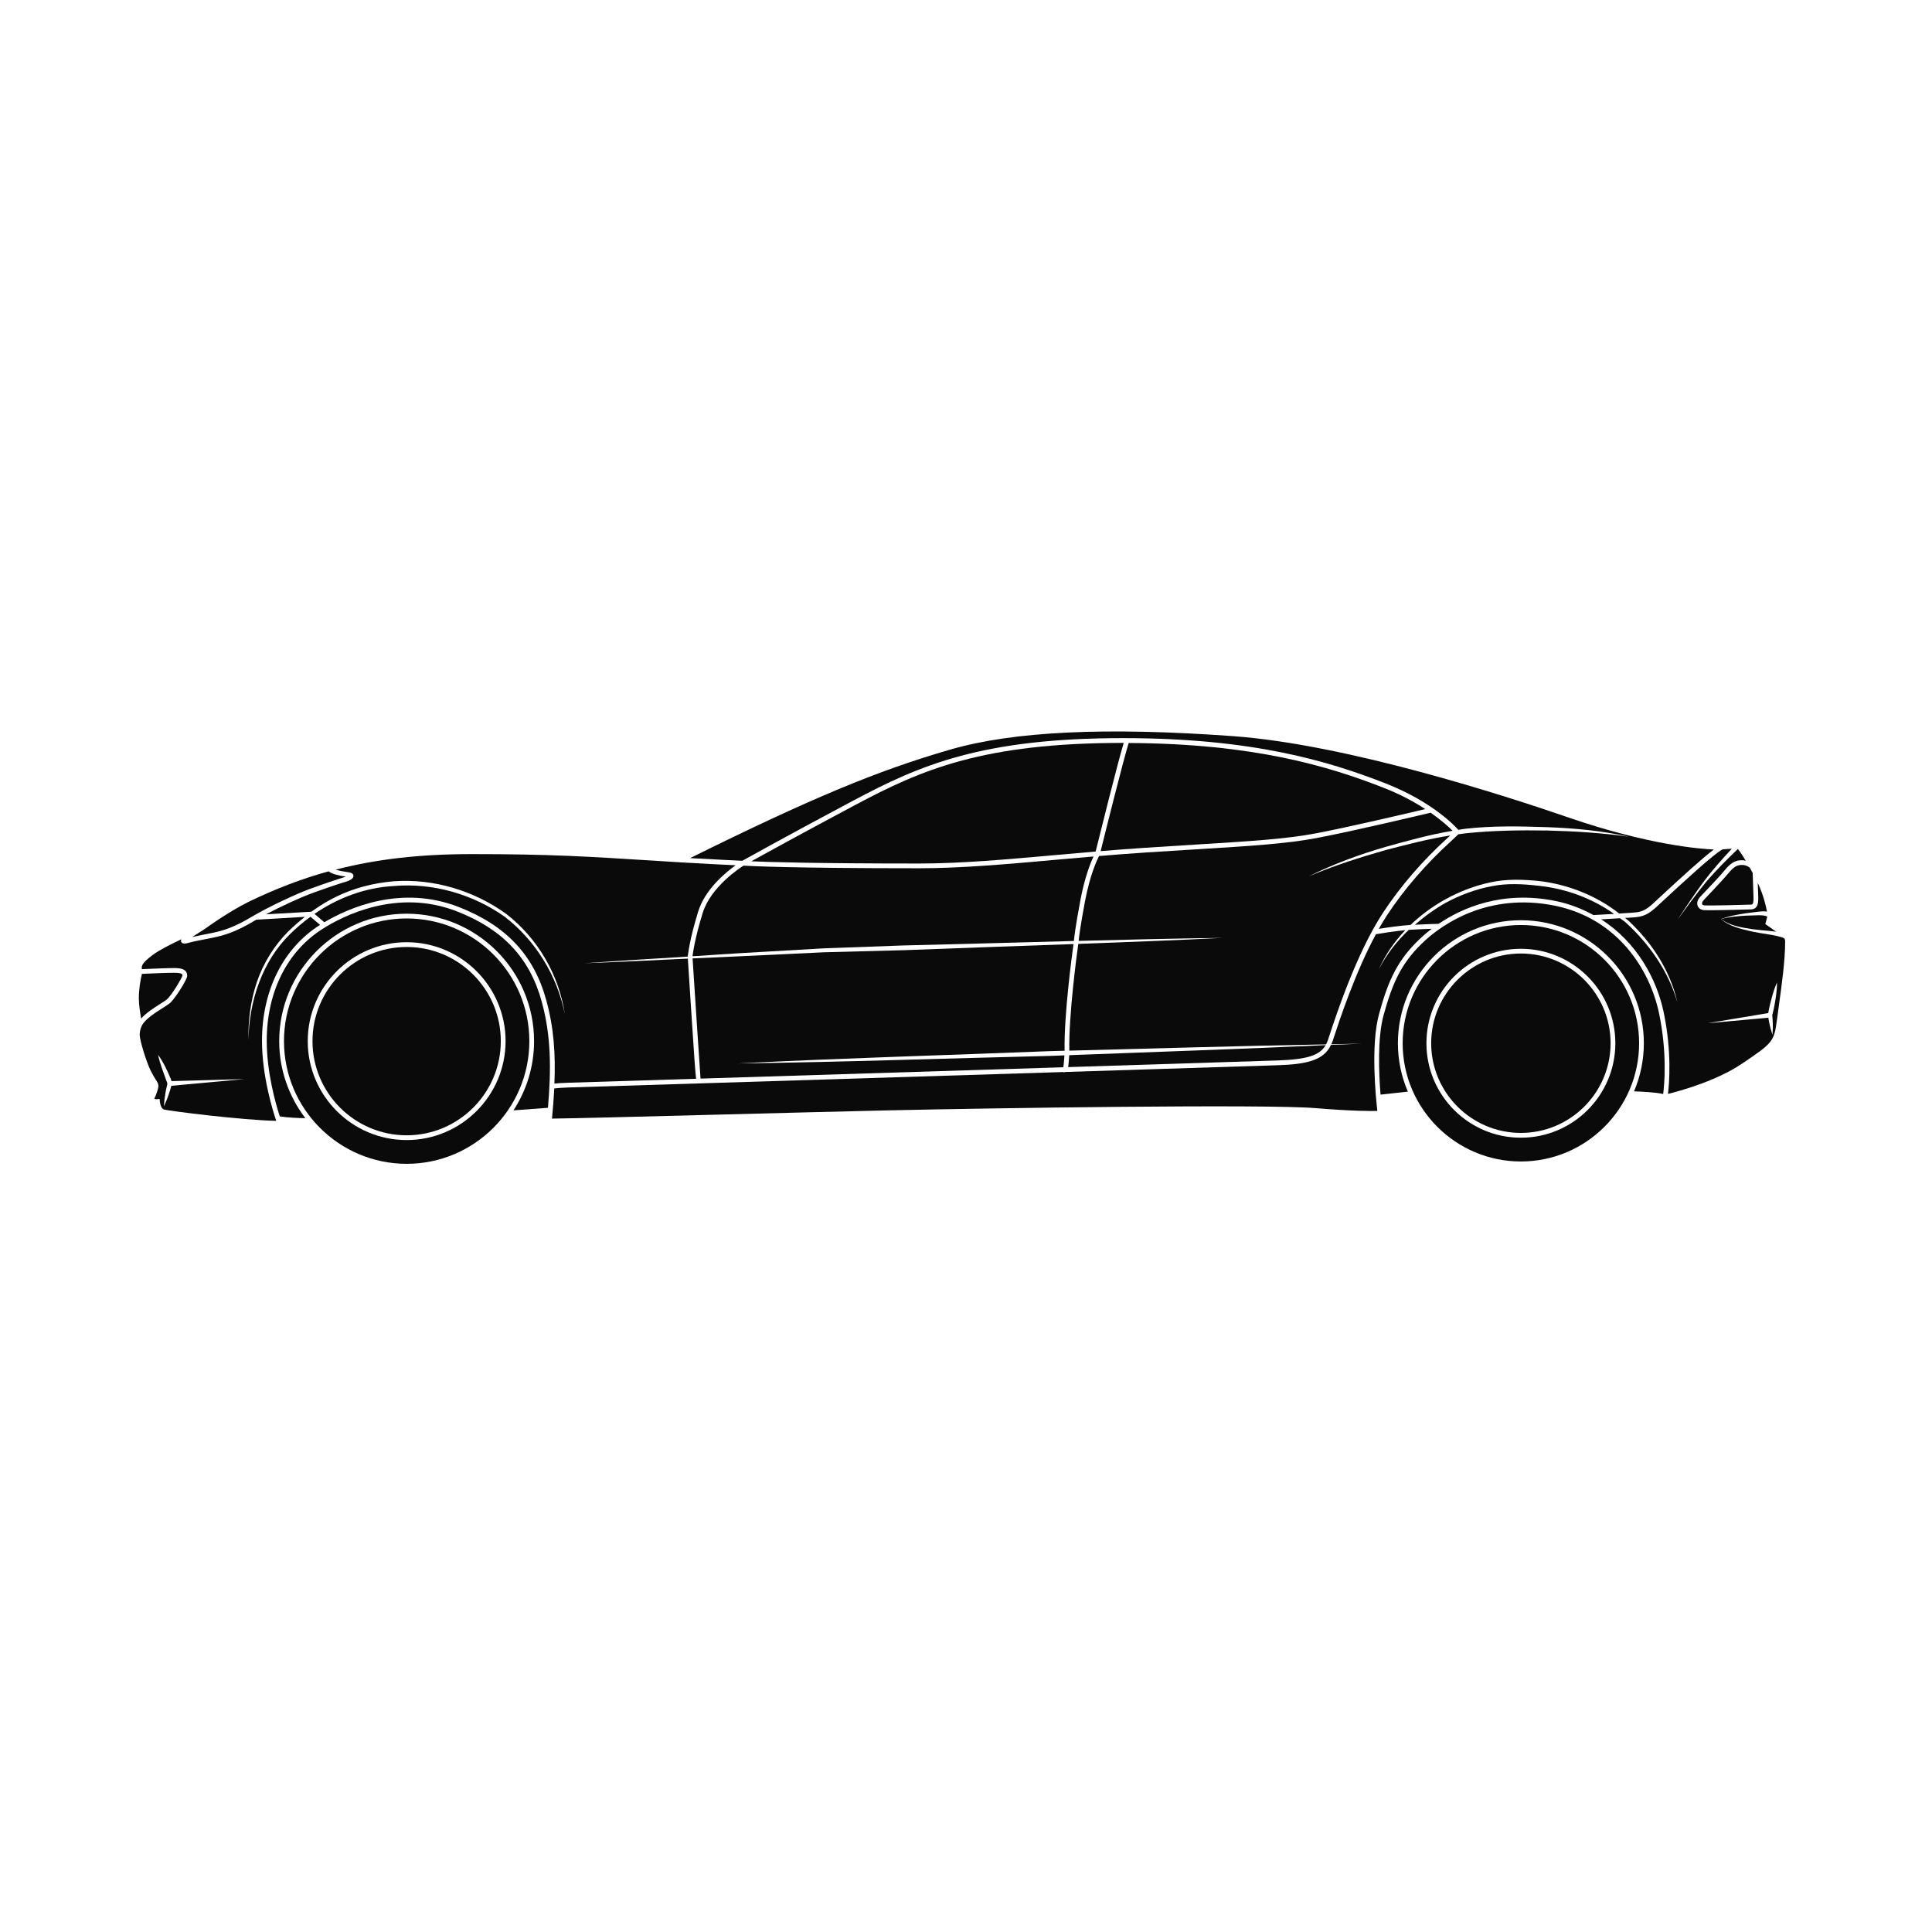 <?xml version="1.0" encoding="UTF-8"?>
<!-- Uploaded to: SVG Repo, www.svgrepo.com, Generator: SVG Repo Mixer Tools -->
<svg width="800px" height="800px" version="1.1" viewBox="144 144 512 512" xmlns="http://www.w3.org/2000/svg">
 <g fill="#0a0a0a">
  <path d="m495.91 419.64 0.355-1.078c1.781-5.418 7.199-21.914 14.199-32.602 4.613-7.047 10.598-13.969 17.297-20.02l0.273-0.25c0.125-0.117 0.188-0.18 0.301-0.285-5.723 0.898-11.367 2.379-17.004 3.836-6.938 1.965-13.832 4.172-20.5 6.988 6.488-3.219 13.312-5.754 20.281-7.769 5.875-1.633 11.781-3.293 17.84-4.297-0.941-0.953-2.856-2.719-5.824-4.789-2.492 0.594-20.516 4.867-30.055 6.688-8.07 1.539-17.57 2.125-31.949 3.008-4.109 0.25-8.621 0.527-13.629 0.859-4.184 0.277-8.254 0.594-12.242 0.926-0.523 1.016-2.394 4.981-3.707 11.941-1.27 6.723-1.613 9.684-1.695 10.551 12.75-0.332 25.504-0.648 38.258-0.801-12.781 0.645-25.566 1.129-38.352 1.59-0.395 2.836-2.555 18.832-2.375 28.293 22.676-0.57 45.344-1.266 68.027-1.656 0.191-0.352 0.363-0.723 0.5-1.133z"/>
  <path d="m186.48 410.03c0.746-0.477 1.398-0.891 1.742-1.172 1.234-1.02 3.988-5.68 4.121-6.297-0.004-0.363-0.004-0.77-2.301-0.77-1.812 0-6.898 0.223-8.43 0.293-0.398 1.602-0.82 4.082-0.82 6.508 0 1.598 0.352 3.871 0.609 5.328 1.309-1.477 3.414-2.84 5.078-3.891z"/>
  <path d="m495.32 420.97c-22.648 1.051-45.309 1.793-67.961 2.664-0.098 1.488-0.191 2.516-0.285 3.16 29.32-0.918 52.699-1.656 55.641-1.766 7.609-0.277 11.023-1.312 12.605-4.059z"/>
  <path d="m200.54 391.17c2.508-0.523 5.473-1.395 10.117-4.18 4.519-2.711 12.023-6.144 15.203-7.32 3.441-1.27 7.922-2.785 9.172-3.141 0.242-0.066 0.453-0.137 0.633-0.211-1.91-0.293-3.637-0.652-4.578-1.406-7.168 1.98-14.109 4.641-21.25 8.102-5.574 2.785-11.168 6.894-11.223 6.934-0.004 0-0.035 0.016-0.039 0.016v0.02c-0.973 0.617-2.496 1.586-3.656 2.328 0.84-0.191 1.777-0.375 2.863-0.59 0.832-0.16 1.746-0.336 2.758-0.551z"/>
  <path d="m330.22 385.94c-2.047 6.621-2.594 10.625-2.695 11.48 4.551-0.281 9.094-0.625 13.645-0.883l21.137-1.215 21.156-0.766c15.043-0.352 30.086-0.785 45.129-1.184 0.059-0.668 0.359-3.586 1.723-10.809 1.148-6.09 2.688-9.891 3.481-11.586-3.394 0.289-6.758 0.586-10.047 0.879-12.871 1.152-25.027 2.242-36.113 2.242-34.395 0-45.094-0.602-46.594-0.695-0.785 0.492-8.66 5.555-10.82 12.535z"/>
  <path d="m228.72 389.16c0.031-0.02 0.07-0.043 0.098-0.062l-2.535-2.148c-1.879 1.371-3.672 2.867-5.324 4.508-7.469 7.242-10.941 17.828-11.121 28.203-0.086-5.215 0.562-10.484 2.254-15.473 1.727-4.965 4.543-9.582 8.281-13.32 1.395-1.379 2.887-2.664 4.422-3.891l-12.859 0.746c-0.203 0.117-0.43 0.242-0.625 0.359-4.801 2.879-7.891 3.785-10.508 4.332-1.012 0.211-1.934 0.387-2.769 0.555-1.613 0.316-2.894 0.562-3.988 0.871-0.324 0.09-0.766 0.215-1.16 0.215-0.375 0-0.707-0.109-0.867-0.457-0.074-0.152-0.102-0.402 0.051-0.691-2.887 1.363-5.984 2.945-7.606 4.168-2.793 2.109-3.035 2.856-2.856 3.762 1.605-0.07 6.598-0.293 8.438-0.293 1.723 0 3.559 0.164 3.559 2.09 0 0.961-3.297 6.144-4.582 7.207-0.398 0.328-1.047 0.738-1.863 1.262-1.887 1.195-4.734 3.008-5.531 4.644l-0.031 0.039c-0.004 0.012-0.574 1.035-0.574 2.457 0 1.477 1.77 7.219 2.961 9.605 0.551 1.094 0.992 1.785 1.312 2.289 0.414 0.641 0.684 1.066 0.684 1.633 0 0.727-0.59 2.371-1.098 3.438 0.414 0.121 0.758 0.09 0.773 0.09l0.648-0.078 0.059 0.652c0.039 0.496 0.324 1.953 1.105 2.168 1.234 0.344 20.59 2.832 29.738 2.992-0.945-2.785-3.773-11.914-3.773-21.234 0.004-13.273 5.578-24.441 15.289-30.637zm-39.312 42.59c-0.023 0.07-0.047 0.137-0.062 0.215-0.18 0.598-0.312 1.199-0.539 1.789-0.387 1.188-0.852 2.344-1.375 3.449 0.074-1.23 0.203-2.41 0.414-3.562 0.07-0.578 0.238-1.145 0.355-1.719 0.207-0.676 0.199-0.895-0.102-1.504-0.773-2.242-1.719-4.477-2.207-6.891 1.441 2.004 2.449 4.188 3.387 6.457 0.059 0.184 0.113 0.344 0.164 0.527l19.367-0.543z"/>
  <path d="m236.49 375.18c0.754 0.117 1.148 0.426 1.176 0.91 0.039 0.664-0.734 1.223-2.289 1.66-1.211 0.34-5.727 1.871-9.082 3.106-2.469 0.91-7.574 3.207-11.812 5.449l12.047-0.695c2.074-1.508 4.266-2.859 6.586-3.984 4.754-2.328 9.977-3.637 15.242-4.078 10.586-0.762 21.289 2.492 29.82 8.668 8.375 6.465 13.992 16.227 15.508 26.57-1.992-10.23-7.832-19.648-16.004-25.895-8.434-5.941-18.973-8.965-29.227-8.09-7.59 0.391-14.867 3.102-21.113 7.391l2.609 2.215c6.34-3.762 20.273-10.023 35.617-4.043 12.531 4.887 19.902 12.723 23.191 24.66 2.027 7.336 2.492 14.344 2.168 22.141 0.707-0.09 1.812-0.16 3.566-0.223 0.492-0.016 14.188-0.441 33.988-1.059-0.234-1.734-0.508-5.883-1.156-15.816-0.465-7.125-0.922-14.23-1.039-16.023-9.117 0.43-18.234 0.883-27.359 1.227 9.105-0.656 18.223-1.195 27.34-1.766 0.051-0.547 0.496-4.621 2.762-11.934 1.809-5.844 7.195-10.309 9.922-12.266-3.281-0.156-10.125-0.492-14.5-0.766l-6.852-0.43c-18.07-1.137-28.023-1.762-48.469-1.762-13.719 0-25.254 1.297-36.188 4.121 0.965 0.305 2.203 0.512 3.027 0.637z"/>
  <path d="m461.05 367.81c14.336-0.879 23.805-1.461 31.793-2.984 8.613-1.645 24.152-5.293 28.863-6.41-2.867-1.867-6.484-3.867-10.969-5.621-14.816-5.801-34.453-11.719-67.621-11.895-1.445 4.578-6.383 24.426-7.434 28.66 3.828-0.316 7.731-0.621 11.742-0.887 5-0.332 9.52-0.613 13.625-0.863z"/>
  <path d="m601.99 375.48c-1.148 1.391-3.824 4.223-5.422 5.914l-1.082 1.148c-0.422 0.457-0.488 0.848-0.402 1.066 0.094 0.246 0.383 0.309 0.551 0.324 1.16 0.121 11.086-0.148 12.324-0.199 0.469-0.016 0.777-0.027 0.738-1.965-0.02-1.059-0.074-2.461-0.129-3.738-0.039-1.117-0.078-2.086-0.09-2.691-0.266-0.488-0.527-0.969-0.766-1.383-0.098-0.09-0.836-0.738-2.106-0.738-1.328 0-2.207 0.551-3.617 2.262z"/>
  <path d="m539.22 378.87c-4.148 0.789-8.168 2.285-11.914 4.281-2.977 1.645-5.758 3.676-8.352 5.918 2.941-0.156 5.629-0.23 6.305-0.246 6.168-4.184 16.805-8.953 31.051-6.035 3.738 0.766 7.008 2.094 9.977 3.715 0 0 2.762-0.156 5.461-0.312-5.848-4.164-12.785-6.684-19.906-7.441-4.211-0.492-8.484-0.734-12.621 0.121z"/>
  <path d="m370.18 356.14c17.574-9.363 33.996-16.527 71.457-16.527 34.297 0 54.41 6.066 69.562 12 12.375 4.844 18.414 11.328 19.281 12.305 0.621-0.09 1.238-0.215 1.863-0.289 7.25-0.824 14.523-0.664 21.762-0.418 7.242 0.27 14.496 0.949 21.57 2.531-7.168-1.02-14.379-1.465-21.598-1.645-7.219-0.125-14.453-0.012-21.598 0.73-0.676 0.066-1.344 0.188-2.016 0.273-0.18 0.18-0.703 0.699-1.57 1.5l-0.285 0.262c-6.621 5.977-12.531 12.816-17.094 19.773-0.723 1.105-1.422 2.305-2.109 3.519 1.922-0.309 5.578-0.859 8.312-1.027 0.031-0.004 0.059-0.004 0.086-0.004 2.731-2.609 5.805-4.875 9.09-6.715 3.781-2.094 7.856-3.691 12.113-4.574 4.277-0.949 8.684-0.773 12.969-0.348 7.637 0.926 15.059 3.859 21.129 8.609 1.27-0.074 2.422-0.148 3.094-0.191 2.223-0.156 3.418-0.234 5.684-2.281 0.422-0.383 1.172-1.074 2.129-1.965 5.68-5.269 11.148-10.254 14.18-12.531-3.059-0.117-16.992-1.059-38.555-8.492-16.668-5.75-58.695-19.355-88.805-21.543-33.719-2.449-58.227-1.293-74.93 3.535-19.316 5.578-36.957 12.926-69.016 28.781 5.633 0.324 13.012 0.668 13.84 0.707 0.953-0.531 11.254-6.281 29.453-15.977z"/>
  <path d="m383.52 395.81-21.16 0.555-21.137 1.004c-4.559 0.242-9.125 0.395-13.684 0.613 0.664 10.164 1.848 28.426 2.109 31.859 26.992-0.84 64.809-2.019 96.141-3.004 0.066-0.379 0.176-1.285 0.305-3.152-1.273 0.051-2.547 0.09-3.82 0.141-27.543 0.645-55.07 1.656-82.625 1.992 27.52-1.414 55.059-2.152 82.582-3.254 1.301-0.031 2.602-0.074 3.902-0.105-0.188-9.305 1.902-24.98 2.356-28.273-14.988 0.539-29.98 1.039-44.969 1.625z"/>
  <path d="m370.77 357.26c-14.379 7.66-23.863 12.879-27.676 14.992 4.5 0.199 16.805 0.59 44.539 0.59 11.031 0 23.16-1.086 36.004-2.238 3.504-0.312 7.086-0.629 10.719-0.938 0.781-3.144 5.769-23.27 7.441-28.785-0.055 0-0.109-0.004-0.168-0.004-37.16 0.004-53.441 7.106-70.859 16.383z"/>
  <path d="m556.05 384.02c-17.82-3.633-29.84 5.106-34.184 9.035-6.41 5.805-8.801 11.277-11.199 19.969-1.652 6.004-1.262 15.391-0.809 21.062l7.242-0.789c-1.695-3.941-2.641-8.277-2.641-12.836 0-17.969 14.621-32.59 32.59-32.59s32.59 14.621 32.59 32.59c0 4.527-0.934 8.84-2.609 12.762 1.816 0.055 5.691 0.223 7.727 0.699 0.301-2.336 1.125-10.789-1.098-21.414-2.418-11.535-10.941-25.082-27.609-28.488z"/>
  <path d="m547.05 389.14c-17.273 0-31.332 14.055-31.332 31.332s14.055 31.332 31.332 31.332c17.273 0 31.332-14.055 31.332-31.332 0-17.281-14.059-31.332-31.332-31.332zm0 56.363c-13.805 0-25.031-11.23-25.031-25.035 0-13.805 11.227-25.031 25.031-25.031s25.035 11.23 25.035 25.031c0 13.805-11.23 25.035-25.035 25.035z"/>
  <path d="m612.77 391.64c-1.473-0.227-2.953-0.461-4.422-0.77-2.875-0.66-5.981-1.305-8.246-3.32 2.059-0.77 4.242-1.156 6.414-1.504l3.277-0.418c0.758-0.043 1.578-0.211 2.469-0.047-0.238-1.391-0.883-4.262-2.434-7.609v0.012c0.051 1.285 0.109 2.699 0.129 3.762 0.031 1.605-0.094 3.18-1.949 3.25-0.746 0.027-7.828 0.227-11.047 0.227-0.703 0-1.219-0.012-1.453-0.031-0.762-0.074-1.367-0.496-1.609-1.133-0.281-0.738-0.035-1.625 0.66-2.367l1.098-1.16c1.59-1.68 4.246-4.488 5.363-5.852 1.418-1.723 2.621-2.719 4.594-2.719 0.383 0 0.711 0.066 1.027 0.141-1.16-1.941-1.797-2.777-2.094-3.109-2.902 2.789-5.781 5.637-8.387 8.695-2.664 3.262-5.156 6.68-7.625 10.105 2.316-3.535 4.656-7.051 7.188-10.453 2.25-2.957 4.719-5.707 7.234-8.426-0.723 0.066-1.531 0.121-2.41 0.168-2.016 0.844-11.57 9.703-15.664 13.5-0.965 0.895-1.711 1.59-2.141 1.977-2.59 2.336-4.102 2.441-6.394 2.598-0.414 0.027-1.031 0.066-1.707 0.109 0.242 0.211 0.527 0.371 0.766 0.59 6.344 5.84 11.25 13.418 13.129 21.82-2.356-8.254-7.449-15.508-13.688-21.199-0.477-0.422-1.031-0.738-1.527-1.133-1.699 0.102-3.594 0.211-5 0.293 9.469 6.031 14.738 15.863 16.57 24.613 2.191 10.453 1.477 18.914 1.141 21.648 2.957-0.727 12.707-3.359 19.586-7.996 8.363-5.637 8.535-5.859 9.328-11.891 0.156-1.191 0.328-2.445 0.508-3.734 0.762-5.496 1.625-11.73 1.625-16.691 0-0.387-0.008-0.629-0.281-0.969-1.07-0.461-2.648-0.754-4.027-0.977zm1.316 19.672-0.422 1.695c0.023 0.574 0.129 1.148 0.117 1.723 0.062 1.152 0.039 2.324-0.047 3.523-0.375-1.133-0.691-2.297-0.922-3.477-0.086-0.355-0.129-0.711-0.18-1.07l-16.121 1.461 16.098-2.695 0.219-1.227c0.562-2.328 1.098-4.68 2.094-6.867 0.02 2.418-0.422 4.66-0.836 6.934z"/>
  <path d="m251.77 394.96c-13.762 0-24.957 11.195-24.957 24.953 0 13.758 11.191 24.953 24.953 24.953s24.953-11.195 24.953-24.953c0.004-13.758-11.188-24.953-24.949-24.953z"/>
  <path d="m612.88 390.7c0.613 0.07 1.203 0.129 1.801 0.203-0.594-0.43-1.301-0.93-2.234-1.59l-0.625-0.441 0.125-0.43c0.227-0.797 0.328-1.234 0.387-1.559-0.617-0.297-1.551-0.348-2.484-0.328l-3.266 0.105c-2.172 0.141-4.359 0.316-6.477 0.887 2.387 1.84 5.465 2.25 8.352 2.699 1.461 0.199 2.938 0.332 4.422 0.453z"/>
  <path d="m547.05 396.69c-13.105 0-23.773 10.664-23.773 23.773s10.668 23.773 23.773 23.773 23.773-10.664 23.773-23.773-10.664-23.773-23.773-23.773z"/>
  <path d="m521.02 392.12c0.637-0.578 1.453-1.258 2.406-1.984-1.469 0.051-3.535 0.129-5.621 0.258-0.152 0.008-0.32 0.027-0.48 0.039-3.172 3.016-5.902 6.488-7.902 10.434 1.684-3.848 4.098-7.316 6.992-10.359-3.082 0.289-6.715 0.883-7.781 1.062-5.492 10.164-9.656 22.785-11.164 27.387l-0.359 1.082c-0.086 0.262-0.219 0.469-0.32 0.707 2.691-0.043 5.379-0.141 8.07-0.172-2.715 0.141-5.434 0.219-8.148 0.344-1.895 4.094-6.434 5.102-13.945 5.375-2.965 0.109-26.668 0.855-56.297 1.785-0.039 0.008-0.078 0.02-0.121 0.023l-0.5 0.078-0.035-0.082c-31.57 0.988-69.711 2.18-96.738 3.023h-0.023c-20.082 0.625-34.012 1.059-34.508 1.074-1.41 0.051-2.996 0.156-3.656 0.254-0.133 2.562-0.336 5.203-0.609 7.992 5.324-0.047 24.305-0.543 44.344-1.062 15.828-0.41 32.66-0.848 44.984-1.125 27.77-0.621 99.73-1.68 112.97-0.59 10.008 0.82 14.824 0.793 16.434 0.742-0.383-3.289-1.836-17.391 0.457-25.711 2.449-8.93 4.91-14.559 11.551-20.574z"/>
  <path d="m251.77 387.4c-17.93 0-32.512 14.586-32.512 32.512 0 17.926 14.582 32.512 32.512 32.512 17.93 0 32.512-14.586 32.512-32.512 0-17.926-14.586-32.512-32.512-32.512zm0 58.727c-14.453 0-26.215-11.758-26.215-26.215 0-14.453 11.758-26.215 26.215-26.215s26.215 11.758 26.215 26.215c-0.004 14.457-11.762 26.215-26.215 26.215z"/>
  <path d="m265.1 385.53c-15.855-6.203-30.258 1.211-35.703 4.688-9.348 5.961-14.707 16.738-14.707 29.578 0 8.473 2.371 16.727 3.453 20.059 2.141 0.348 5.113 0.445 6.781 0.473-4.328-5.68-6.93-12.738-6.93-20.414 0-18.621 15.148-33.77 33.77-33.77s33.77 15.148 33.77 33.77c0 6.766-2.019 13.059-5.457 18.344l9.137-0.68c0.883-10.402 0.84-19.102-1.676-28.227-3.176-11.52-10.305-19.09-22.438-23.82z"/>
 </g>
</svg>